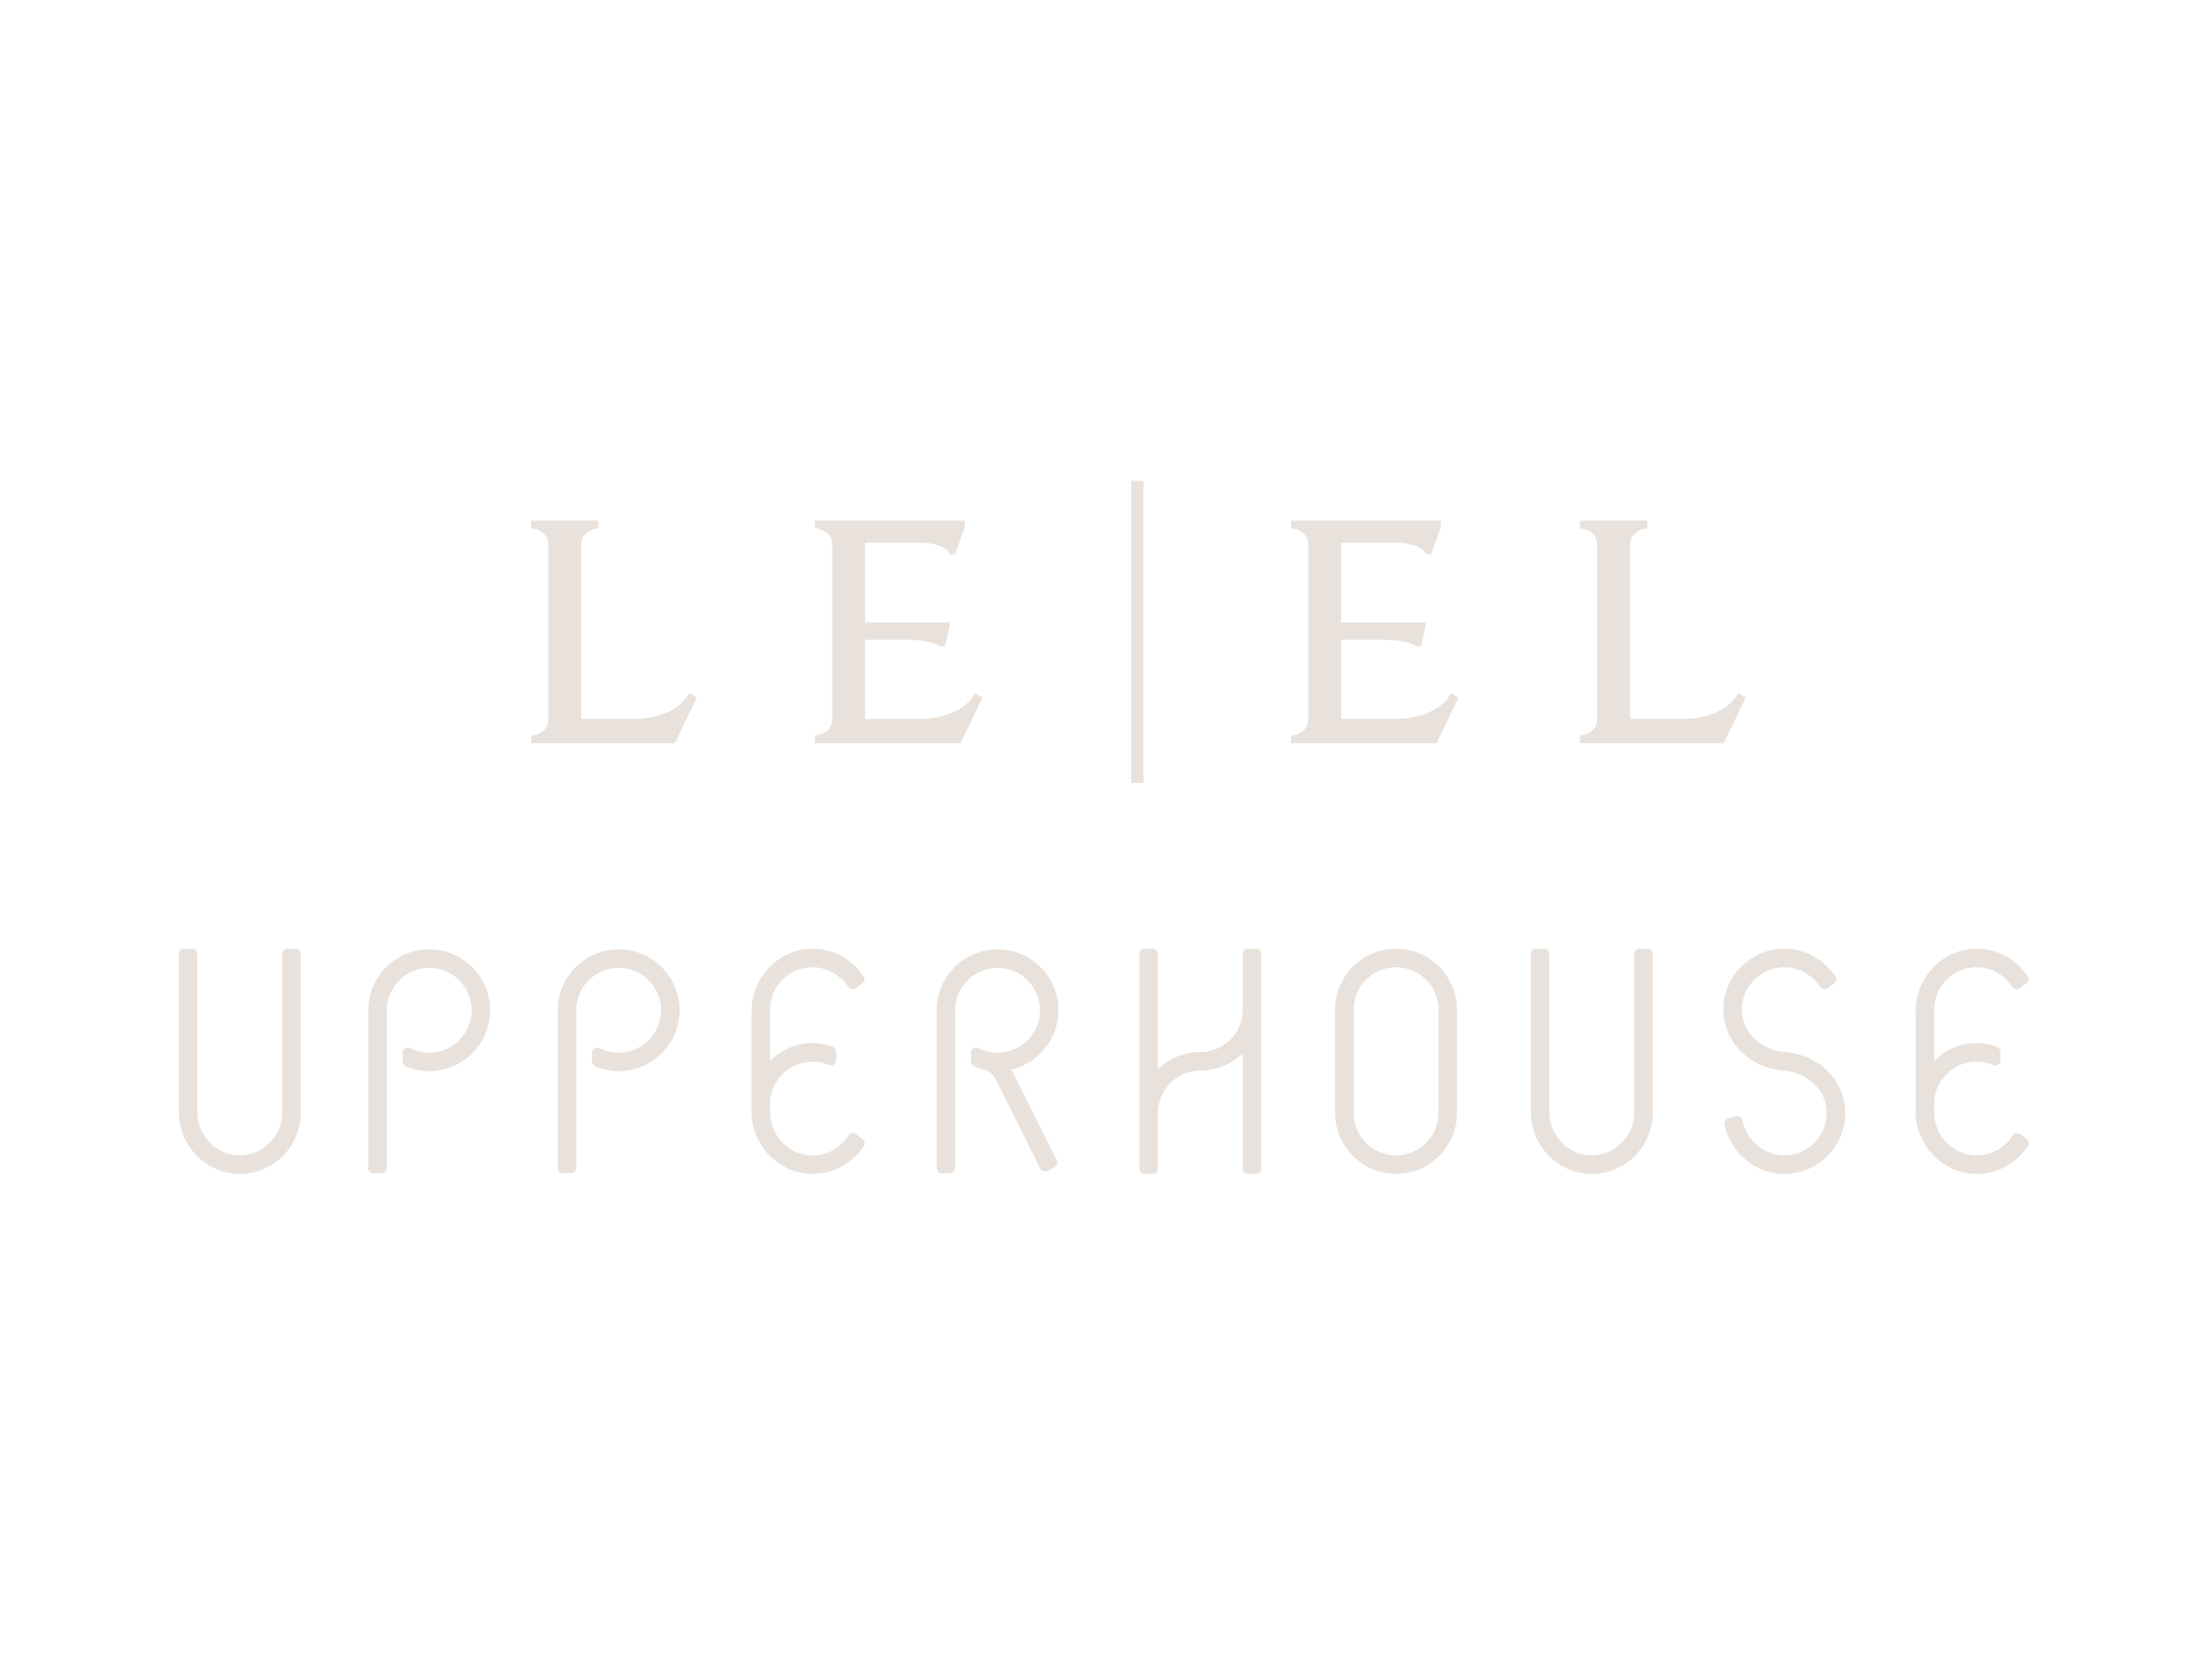 <svg width="320" height="240" viewBox="0 0 320 240" fill="none" xmlns="http://www.w3.org/2000/svg">
<path d="M34.417 169.821C29.622 169.678 25.868 165.619 25.868 160.822V138.005C25.868 137.586 26.207 137.246 26.627 137.246H27.789C28.208 137.246 28.548 137.586 28.548 138.005V160.858C28.548 164.178 31.127 167.012 34.446 167.137C37.934 167.27 40.817 164.469 40.817 161.009V138.005C40.817 137.586 41.157 137.246 41.576 137.246H42.738C43.157 137.246 43.497 137.586 43.497 138.005V161.009C43.497 165.959 39.397 169.967 34.415 169.819L34.417 169.821Z" fill="#E9E2DC"/>
<path d="M124.782 164.78L123.855 164.082C123.52 163.829 123.043 163.897 122.79 164.231L122.44 164.695C121.234 166.298 119.372 167.197 117.36 167.141C114.017 167.048 111.404 164.201 111.403 160.858V159.71C111.403 155.944 114.815 152.963 118.71 153.695C119.065 153.761 119.41 153.87 119.746 153.999L119.955 154.079C120.453 154.271 120.99 153.904 120.99 153.371V152.241C120.99 151.857 120.745 151.516 120.383 151.392C120.113 151.3 119.821 151.203 119.66 151.164C118.912 150.977 118.144 150.891 117.366 150.904C115.036 150.947 112.945 151.922 111.403 153.459V146.062C111.403 142.546 114.377 139.711 117.942 139.942C119.751 140.059 121.402 141.019 122.503 142.459L122.766 142.804C123.021 143.137 123.498 143.201 123.831 142.946L124.754 142.242C125.086 141.987 125.151 141.509 124.896 141.177L124.545 140.715C122.889 138.545 120.388 137.287 117.67 137.246C112.748 137.173 108.721 141.338 108.721 146.26V160.809C108.721 160.809 108.721 160.814 108.721 160.815V161.05H108.726C108.855 165.896 112.855 169.925 117.727 169.823C120.448 169.765 122.936 168.493 124.58 166.309L124.93 165.845C125.183 165.51 125.115 165.033 124.781 164.78H124.782Z" fill="#E9E2DC"/>
<path d="M201.959 169.825C197.097 169.825 193.143 165.87 193.143 161.009V146.06C193.143 141.199 197.097 137.244 201.959 137.244C206.82 137.244 210.774 141.199 210.774 146.06V161.009C210.774 165.869 206.82 169.825 201.959 169.825ZM201.959 139.926C198.577 139.926 195.825 142.678 195.825 146.06V161.009C195.825 164.391 198.577 167.143 201.959 167.143C205.341 167.143 208.092 164.391 208.092 161.009V146.06C208.092 142.678 205.341 139.926 201.959 139.926Z" fill="#E9E2DC"/>
<path d="M230.002 169.821C225.206 169.678 221.453 165.619 221.453 160.822V138.005C221.453 137.586 221.792 137.246 222.212 137.246H223.374C223.793 137.246 224.133 137.586 224.133 138.005V160.858C224.133 164.178 226.711 167.012 230.03 167.137C233.519 167.27 236.402 164.469 236.402 161.009V138.005C236.402 137.586 236.742 137.246 237.161 137.246H238.323C238.742 137.246 239.082 137.586 239.082 138.005V161.009C239.082 165.959 234.982 169.967 230 169.819L230.002 169.821Z" fill="#E9E2DC"/>
<path d="M181.703 137.246H180.541C180.122 137.246 179.782 137.586 179.782 138.005V146.06C179.782 149.442 177.03 152.194 173.648 152.194C171.265 152.194 169.103 153.145 167.515 154.685V138.004C167.515 137.584 167.175 137.244 166.756 137.244H165.594C165.174 137.244 164.834 137.584 164.834 138.004V169.062C164.834 169.482 165.174 169.821 165.594 169.821H166.756C167.175 169.821 167.515 169.482 167.515 169.062V161.007C167.515 157.626 170.267 154.874 173.648 154.874C176.031 154.874 178.194 153.923 179.782 152.382V169.064C179.782 169.483 180.122 169.823 180.541 169.823H181.703C182.123 169.823 182.462 169.483 182.462 169.064V138.005C182.462 137.586 182.123 137.246 181.703 137.246Z" fill="#E9E2DC"/>
<path d="M257.585 169.808C253.758 169.576 250.555 166.804 249.563 163.1L249.464 162.73C249.355 162.324 249.597 161.907 250.001 161.799L251.122 161.498C251.528 161.389 251.944 161.631 252.053 162.035L252.158 162.426C252.87 165.08 255.197 167.058 257.943 167.139C261.409 167.241 264.262 164.452 264.262 161.009C264.262 157.783 261.582 155.144 258.025 154.872C253.058 154.49 249.313 150.702 249.313 146.061C249.313 141.008 253.587 136.935 258.709 137.265C261.303 137.431 263.673 138.793 265.247 140.859L265.49 141.178C265.745 141.513 265.68 141.988 265.346 142.243L264.422 142.946C264.087 143.201 263.612 143.136 263.357 142.802L263.097 142.46C261.998 141.017 260.345 140.055 258.535 139.938C254.969 139.705 251.992 142.54 251.992 146.058C251.992 149.284 254.672 151.923 258.229 152.195C263.195 152.577 266.941 156.365 266.941 161.005C266.941 166.045 262.689 170.112 257.583 169.804L257.585 169.808Z" fill="#E9E2DC"/>
<path d="M293.188 164.779L292.26 164.081C291.926 163.828 291.448 163.896 291.195 164.231L290.845 164.695C289.638 166.298 287.778 167.197 285.765 167.14C282.422 167.047 279.81 164.2 279.808 160.856V159.708C279.808 155.942 283.22 152.961 287.115 153.693C287.47 153.759 287.815 153.868 288.151 153.997L288.36 154.077C288.858 154.269 289.395 153.902 289.395 153.368V152.239C289.395 151.855 289.152 151.514 288.788 151.39C288.518 151.298 288.226 151.201 288.065 151.162C287.317 150.975 286.55 150.889 285.772 150.902C283.441 150.945 281.35 151.92 279.808 153.457V146.059C279.808 142.543 282.782 139.708 286.348 139.94C288.157 140.057 289.808 141.016 290.908 142.457L291.171 142.802C291.426 143.135 291.904 143.199 292.236 142.944L293.159 142.239C293.493 141.985 293.556 141.507 293.301 141.174L292.95 140.712C291.294 138.543 288.793 137.285 286.076 137.244C281.153 137.171 277.126 141.336 277.126 146.258V160.806C277.126 160.806 277.126 160.812 277.126 160.813V161.048H277.131C277.26 165.894 281.26 169.923 286.132 169.821C288.853 169.763 291.341 168.491 292.986 166.306L293.335 165.843C293.589 165.508 293.521 165.031 293.186 164.778L293.188 164.779Z" fill="#E9E2DC"/>
<path d="M63.272 137.408C57.977 136.705 53.378 140.814 53.277 145.974C53.277 146.054 53.277 146.132 53.281 146.212L53.277 168.978C53.277 169.398 53.617 169.739 54.037 169.739H55.198C55.618 169.739 55.958 169.399 55.958 168.98V146.895L55.961 146.18V146.156C55.959 146.124 55.959 146.092 55.958 146.059C56.01 142.338 59.43 139.392 63.272 140.126C65.847 140.617 67.851 142.762 68.175 145.363C68.689 149.47 65.108 152.92 60.968 152.181C60.403 152.081 59.859 151.88 59.343 151.632C58.827 151.384 58.23 151.761 58.23 152.332V153.526C58.23 153.859 58.431 154.161 58.738 154.289C58.947 154.375 59.176 154.467 59.333 154.518C60.221 154.81 61.159 154.962 62.093 154.962C67.251 154.962 71.388 150.51 70.863 145.246C70.462 141.222 67.282 137.942 63.273 137.41L63.272 137.408Z" fill="#E9E2DC"/>
<path d="M90.678 137.408C85.383 136.705 80.784 140.814 80.684 145.974C80.684 146.054 80.684 146.132 80.687 146.212L80.684 168.978C80.684 169.398 81.023 169.739 81.443 169.739H82.605C83.024 169.739 83.364 169.399 83.364 168.98V146.895L83.367 146.18V146.156C83.366 146.124 83.366 146.092 83.364 146.059C83.417 142.338 86.836 139.392 90.678 140.126C93.253 140.617 95.257 142.762 95.582 145.363C96.095 149.47 92.514 152.92 88.375 152.181C87.809 152.081 87.266 151.88 86.749 151.632C86.233 151.384 85.637 151.761 85.637 152.332V153.526C85.637 153.859 85.837 154.161 86.144 154.289C86.353 154.375 86.583 154.467 86.739 154.518C87.627 154.81 88.565 154.962 89.499 154.962C94.658 154.962 98.794 150.51 98.269 145.246C97.868 141.222 94.688 137.942 90.68 137.41L90.678 137.408Z" fill="#E9E2DC"/>
<path d="M146.403 154.9C146.375 154.843 146.337 154.788 146.307 154.73C150.487 153.759 153.537 149.808 153.082 145.244C152.681 141.22 149.502 137.94 145.493 137.408C140.198 136.705 135.599 140.814 135.499 145.974C135.499 146.054 135.499 146.132 135.502 146.212L135.499 168.978C135.499 169.398 135.838 169.739 136.258 169.739H137.42C137.839 169.739 138.179 169.399 138.179 168.98V146.895L138.182 146.18V146.156C138.181 146.124 138.181 146.092 138.179 146.059C138.232 142.338 141.651 139.392 145.493 140.126C148.068 140.617 150.072 142.762 150.397 145.363C150.91 149.47 147.329 152.92 143.19 152.181C142.624 152.081 142.081 151.88 141.564 151.632C141.048 151.384 140.452 151.761 140.452 152.332V153.526C140.452 153.859 140.652 154.161 140.959 154.289C141.168 154.375 141.398 154.467 141.554 154.518C141.766 154.588 141.98 154.649 142.198 154.702V154.708C143.001 154.902 143.662 155.41 144.007 156.101L150.48 169.06C150.667 169.435 151.124 169.588 151.499 169.399L152.539 168.88C152.914 168.693 153.067 168.236 152.878 167.86L146.405 154.9H146.403Z" fill="#E9E2DC"/>
<path d="M165.428 69.57H163.643V113.266H165.428V69.57Z" fill="#E9E2DC"/>
<path d="M99.748 100.263C97.564 104.127 91.896 104.006 91.896 104.006H84.079V78.786C84.082 76.627 86.579 76.416 86.579 76.416V75.304H76.823V76.416C76.823 76.416 79.321 76.625 79.321 78.789H79.323V104.046C79.321 106.21 76.823 106.418 76.823 106.418V107.531H97.617L100.81 100.93L99.748 100.263Z" fill="#E9E2DC"/>
<path d="M251.483 100.263C249.298 104.127 243.632 104.006 243.632 104.006H235.815V78.786C235.818 76.627 238.315 76.416 238.315 76.416V75.304H228.559V76.416C228.559 76.416 231.059 76.625 231.059 78.789V104.046C231.059 106.21 228.559 106.418 228.559 106.418V107.531H249.353L252.546 100.93L251.484 100.263H251.483Z" fill="#E9E2DC"/>
<path d="M141.077 100.263C138.893 104.127 133.226 104.006 133.226 104.006H125.156V92.541H130.887C135.045 92.541 135.956 93.497 135.956 93.497H136.701L137.369 90.717V90.043H125.156V78.509H132.773C137.009 78.509 137.425 80.186 137.425 80.186H138.169L139.58 76.257V75.304H117.898V76.416C117.898 76.416 120.398 76.625 120.398 78.789V104.046C120.398 106.21 117.896 106.418 117.896 106.418V107.531H138.945L142.14 100.93L141.077 100.263Z" fill="#E9E2DC"/>
<path d="M209.94 100.263C207.756 104.127 202.089 104.006 202.089 104.006H194.019V92.541H199.75C203.91 92.541 204.817 93.497 204.817 93.497H205.565L206.232 90.717V90.043H194.019V78.509H201.636C205.872 78.509 206.288 80.186 206.288 80.186H207.034L208.444 76.257V75.304H186.761V76.416C186.761 76.416 189.26 76.625 189.26 78.789V104.046C189.26 106.21 186.76 106.418 186.76 106.418V107.531H207.807L211 100.93L209.939 100.263H209.94Z" fill="#E9E2DC"/>
</svg>
